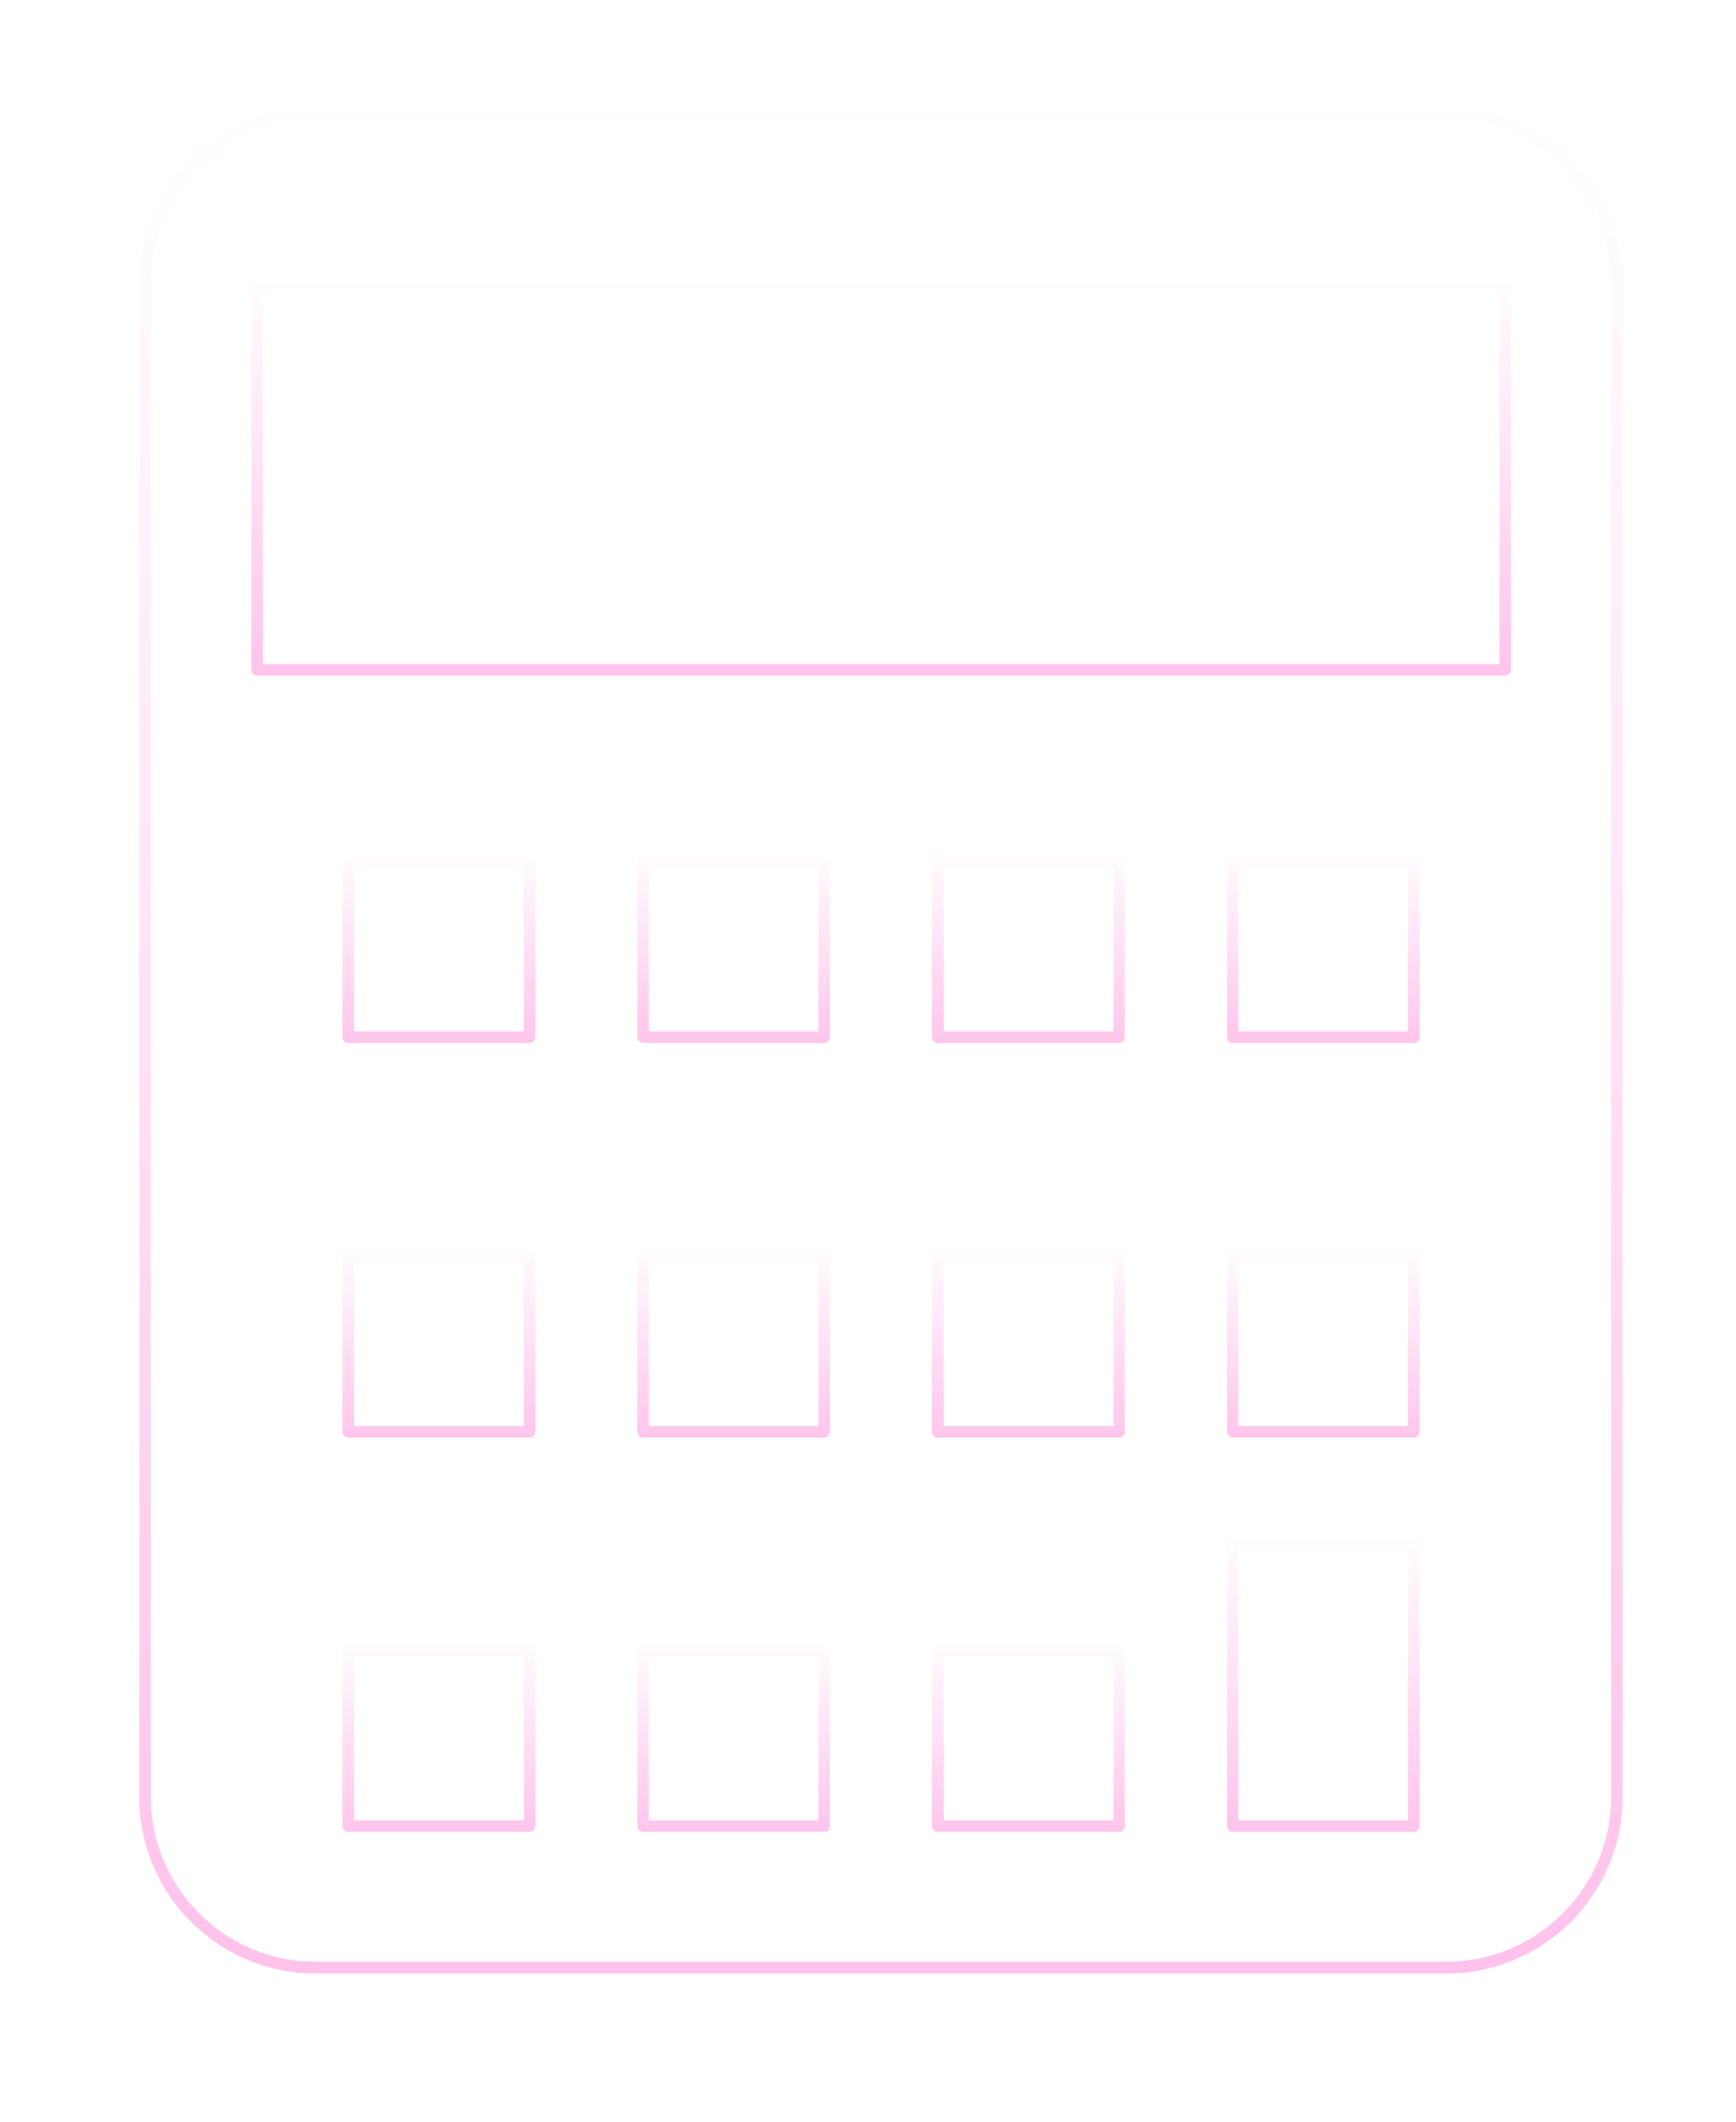 <?xml version="1.0" encoding="UTF-8"?> <svg xmlns="http://www.w3.org/2000/svg" width="536" height="655" viewBox="0 0 536 655" fill="none"> <g filter="url(#filter0_di_83_1436)"> <path d="M442.552 598.161H93.448C63.984 598.161 40 574.193 40 544.762V77.473C40 48.035 63.99 24 93.448 24H442.552C472.01 24 496 48.035 496 77.473V544.689C496 574.196 472.013 598.161 442.552 598.161ZM93.448 25.567C64.871 25.567 41.575 48.846 41.575 77.473V544.689C41.575 573.246 64.875 596.521 93.448 596.521H442.552C471.125 596.521 494.425 573.246 494.425 544.689V77.473C494.425 48.846 471.129 25.567 442.552 25.567H93.448Z" stroke="url(#paint0_linear_83_1436)" stroke-width="2"></path> <path d="M76.19 191.977V195.977H80.19H455.956H459.956V191.977V82.256V78.256H455.956H80.19H76.19V82.256V191.977ZM460.67 197.544H75.403C74.957 197.544 74.615 197.197 74.615 196.76V77.473C74.615 77.036 74.957 76.689 75.403 76.689H460.743C461.189 76.689 461.531 77.036 461.531 77.473V196.684C461.499 197.209 461.086 197.544 460.67 197.544Z" stroke="url(#paint1_linear_83_1436)" stroke-width="2"></path> <path d="M104.325 305.377V309.377H108.325H154.725H158.725V305.377V260.635V256.635H154.725H108.325H104.325V260.635V305.377ZM159.512 310.944H103.537C103.092 310.944 102.75 310.597 102.75 310.16V255.852C102.75 255.415 103.092 255.068 103.537 255.068H159.512C159.957 255.068 160.299 255.415 160.299 255.852V310.16C160.299 310.597 159.957 310.944 159.512 310.944Z" stroke="url(#paint2_linear_83_1436)" stroke-width="2"></path> <path d="M286.39 305.377V309.377H290.39H336.79H340.79V305.377V260.635V256.635H336.79H290.39H286.39V260.635V305.377ZM341.504 310.944H285.53C285.084 310.944 284.742 310.597 284.742 310.16V255.852C284.742 255.415 285.084 255.068 285.53 255.068H341.504C341.95 255.068 342.291 255.415 342.291 255.852V310.16C342.291 310.597 341.95 310.944 341.504 310.944Z" stroke="url(#paint3_linear_83_1436)" stroke-width="2"></path> <path d="M104.325 427.168V431.168H108.325H154.725H158.725V427.168V382.426V378.426H154.725H108.325H104.325V382.426V427.168ZM159.512 432.735H103.537C103.092 432.735 102.75 432.388 102.75 431.951V377.643C102.75 377.206 103.092 376.859 103.537 376.859H159.512C159.957 376.859 160.299 377.206 160.299 377.643V431.951C160.299 432.388 159.957 432.735 159.512 432.735Z" stroke="url(#paint4_linear_83_1436)" stroke-width="2"></path> <path d="M377.349 548.885V552.885H381.349H427.675H431.675V548.885V470.365V466.365H427.675H381.349H377.349V470.365V548.885ZM432.536 554.451H376.635C376.19 554.451 375.848 554.105 375.848 553.668V465.582C375.848 465.145 376.189 464.799 376.635 464.799H432.536C432.981 464.799 433.323 465.145 433.323 465.582V553.668C433.323 554.105 432.981 554.451 432.536 554.451Z" stroke="url(#paint5_linear_83_1436)" stroke-width="2"></path> <path d="M104.325 548.883V552.883H108.325H154.725H158.725V548.883V504.141V500.141H154.725H108.325H104.325V504.141V548.883ZM159.512 554.449H103.537C103.092 554.449 102.75 554.103 102.75 553.666V499.358C102.75 498.921 103.092 498.574 103.537 498.574H159.512C159.957 498.574 160.299 498.921 160.299 499.358V553.666C160.299 554.103 159.957 554.449 159.512 554.449Z" stroke="url(#paint6_linear_83_1436)" stroke-width="2"></path> <path d="M195.358 427.168V431.168H199.358H245.684H249.684V427.168V382.426V378.426H245.684H199.358H195.358V382.426V427.168ZM250.471 432.735H194.571C194.125 432.735 193.783 432.388 193.783 431.951V377.643C193.783 377.206 194.125 376.859 194.571 376.859H250.471C250.917 376.859 251.259 377.206 251.259 377.643V431.951C251.259 432.388 250.917 432.735 250.471 432.735Z" stroke="url(#paint7_linear_83_1436)" stroke-width="2"></path> <path d="M195.358 305.377V309.377H199.358H245.684H249.684V305.377V260.635V256.635H245.684H199.358H195.358V260.635V305.377ZM250.471 310.944H194.571C194.125 310.944 193.783 310.597 193.783 310.16V255.852C193.783 255.415 194.125 255.068 194.571 255.068H250.471C250.917 255.068 251.259 255.415 251.259 255.852V310.16C251.259 310.597 250.917 310.944 250.471 310.944Z" stroke="url(#paint8_linear_83_1436)" stroke-width="2"></path> <path d="M195.358 548.883V552.883H199.358H245.684H249.684V548.883V504.141V500.141H245.684H199.358H195.358V504.141V548.883ZM250.471 554.449H194.571C194.125 554.449 193.783 554.103 193.783 553.666V499.358C193.783 498.921 194.125 498.574 194.571 498.574H250.471C250.917 498.574 251.259 498.921 251.259 499.358V553.666C251.259 554.103 250.917 554.449 250.471 554.449Z" stroke="url(#paint9_linear_83_1436)" stroke-width="2"></path> <path d="M286.39 427.168V431.168H290.39H336.79H340.79V427.168V382.426V378.426H336.79H290.39H286.39V382.426V427.168ZM341.504 432.735H285.53C285.084 432.735 284.742 432.388 284.742 431.951V377.643C284.742 377.206 285.084 376.859 285.53 376.859H341.504C341.95 376.859 342.291 377.206 342.291 377.643V431.951C342.291 432.388 341.95 432.735 341.504 432.735Z" stroke="url(#paint10_linear_83_1436)" stroke-width="2"></path> <path d="M286.39 548.883V552.883H290.39H336.79H340.79V548.883V504.141V500.141H336.79H290.39H286.39V504.141V548.883ZM341.504 554.449H285.53C285.084 554.449 284.742 554.103 284.742 553.666V499.358C284.742 498.921 285.084 498.574 285.53 498.574H341.504C341.95 498.574 342.291 498.921 342.291 499.358V553.666C342.291 554.103 341.95 554.449 341.504 554.449Z" stroke="url(#paint11_linear_83_1436)" stroke-width="2"></path> <path d="M377.349 427.168V431.168H381.349H427.675H431.675V427.168V382.426V378.426H427.675H381.349H377.349V382.426V427.168ZM432.536 432.735H376.635C376.19 432.735 375.848 432.388 375.848 431.951V377.643C375.848 377.206 376.189 376.859 376.635 376.859H432.536C432.981 376.859 433.323 377.206 433.323 377.643V431.951C433.323 432.388 432.981 432.735 432.536 432.735Z" stroke="url(#paint12_linear_83_1436)" stroke-width="2"></path> <path d="M377.349 305.377V309.377H381.349H427.675H431.675V305.377V260.635V256.635H427.675H381.349H377.349V260.635V305.377ZM432.536 310.944H376.635C376.19 310.944 375.848 310.597 375.848 310.16V255.852C375.848 255.415 376.189 255.068 376.635 255.068H432.536C432.981 255.068 433.323 255.415 433.323 255.852V310.16C433.323 310.597 432.981 310.944 432.536 310.944Z" stroke="url(#paint13_linear_83_1436)" stroke-width="2"></path> </g> <defs> <filter id="filter0_di_83_1436" x="0" y="0" width="536" height="654.162" filterUnits="userSpaceOnUse" color-interpolation-filters="sRGB"> <feFlood flood-opacity="0" result="BackgroundImageFix"></feFlood> <feColorMatrix in="SourceAlpha" type="matrix" values="0 0 0 0 0 0 0 0 0 0 0 0 0 0 0 0 0 0 127 0" result="hardAlpha"></feColorMatrix> <feOffset dy="4"></feOffset> <feGaussianBlur stdDeviation="4.5"></feGaussianBlur> <feComposite in2="hardAlpha" operator="out"></feComposite> <feColorMatrix type="matrix" values="0 0 0 0 0.191 0 0 0 0 0.099 0 0 0 0 0.367 0 0 0 0.5 0"></feColorMatrix> <feBlend mode="normal" in2="BackgroundImageFix" result="effect1_dropShadow_83_1436"></feBlend> <feBlend mode="normal" in="SourceGraphic" in2="effect1_dropShadow_83_1436" result="shape"></feBlend> <feColorMatrix in="SourceAlpha" type="matrix" values="0 0 0 0 0 0 0 0 0 0 0 0 0 0 0 0 0 0 127 0" result="hardAlpha"></feColorMatrix> <feOffset dx="4" dy="6"></feOffset> <feGaussianBlur stdDeviation="2.5"></feGaussianBlur> <feComposite in2="hardAlpha" operator="arithmetic" k2="-1" k3="1"></feComposite> <feColorMatrix type="matrix" values="0 0 0 0 0.243 0 0 0 0 0 0 0 0 0 0.429 0 0 0 0.2 0"></feColorMatrix> <feBlend mode="normal" in2="shape" result="effect2_innerShadow_83_1436"></feBlend> </filter> <linearGradient id="paint0_linear_83_1436" x1="268" y1="20" x2="268" y2="602.161" gradientUnits="userSpaceOnUse"> <stop stop-color="white"></stop> <stop offset="1" stop-color="#FFC2EB"></stop> </linearGradient> <linearGradient id="paint1_linear_83_1436" x1="268.073" y1="72.689" x2="268.073" y2="201.544" gradientUnits="userSpaceOnUse"> <stop stop-color="white"></stop> <stop offset="1" stop-color="#FFC2EB"></stop> </linearGradient> <linearGradient id="paint2_linear_83_1436" x1="131.525" y1="251.068" x2="131.525" y2="314.944" gradientUnits="userSpaceOnUse"> <stop stop-color="white"></stop> <stop offset="1" stop-color="#FFC2EB"></stop> </linearGradient> <linearGradient id="paint3_linear_83_1436" x1="313.517" y1="251.068" x2="313.517" y2="314.944" gradientUnits="userSpaceOnUse"> <stop stop-color="white"></stop> <stop offset="1" stop-color="#FFC2EB"></stop> </linearGradient> <linearGradient id="paint4_linear_83_1436" x1="131.525" y1="372.859" x2="131.525" y2="436.735" gradientUnits="userSpaceOnUse"> <stop stop-color="white"></stop> <stop offset="1" stop-color="#FFC2EB"></stop> </linearGradient> <linearGradient id="paint5_linear_83_1436" x1="404.585" y1="460.799" x2="404.585" y2="558.451" gradientUnits="userSpaceOnUse"> <stop stop-color="white"></stop> <stop offset="1" stop-color="#FFC2EB"></stop> </linearGradient> <linearGradient id="paint6_linear_83_1436" x1="131.525" y1="494.574" x2="131.525" y2="558.449" gradientUnits="userSpaceOnUse"> <stop stop-color="white"></stop> <stop offset="1" stop-color="#FFC2EB"></stop> </linearGradient> <linearGradient id="paint7_linear_83_1436" x1="222.521" y1="372.859" x2="222.521" y2="436.735" gradientUnits="userSpaceOnUse"> <stop stop-color="white"></stop> <stop offset="1" stop-color="#FFC2EB"></stop> </linearGradient> <linearGradient id="paint8_linear_83_1436" x1="222.521" y1="251.068" x2="222.521" y2="314.944" gradientUnits="userSpaceOnUse"> <stop stop-color="white"></stop> <stop offset="1" stop-color="#FFC2EB"></stop> </linearGradient> <linearGradient id="paint9_linear_83_1436" x1="222.521" y1="494.574" x2="222.521" y2="558.449" gradientUnits="userSpaceOnUse"> <stop stop-color="white"></stop> <stop offset="1" stop-color="#FFC2EB"></stop> </linearGradient> <linearGradient id="paint10_linear_83_1436" x1="313.517" y1="372.859" x2="313.517" y2="436.735" gradientUnits="userSpaceOnUse"> <stop stop-color="white"></stop> <stop offset="1" stop-color="#FFC2EB"></stop> </linearGradient> <linearGradient id="paint11_linear_83_1436" x1="313.517" y1="494.574" x2="313.517" y2="558.449" gradientUnits="userSpaceOnUse"> <stop stop-color="white"></stop> <stop offset="1" stop-color="#FFC2EB"></stop> </linearGradient> <linearGradient id="paint12_linear_83_1436" x1="404.585" y1="372.859" x2="404.585" y2="436.735" gradientUnits="userSpaceOnUse"> <stop stop-color="white"></stop> <stop offset="1" stop-color="#FFC2EB"></stop> </linearGradient> <linearGradient id="paint13_linear_83_1436" x1="404.585" y1="251.068" x2="404.585" y2="314.944" gradientUnits="userSpaceOnUse"> <stop stop-color="white"></stop> <stop offset="1" stop-color="#FFC2EB"></stop> </linearGradient> </defs> </svg> 